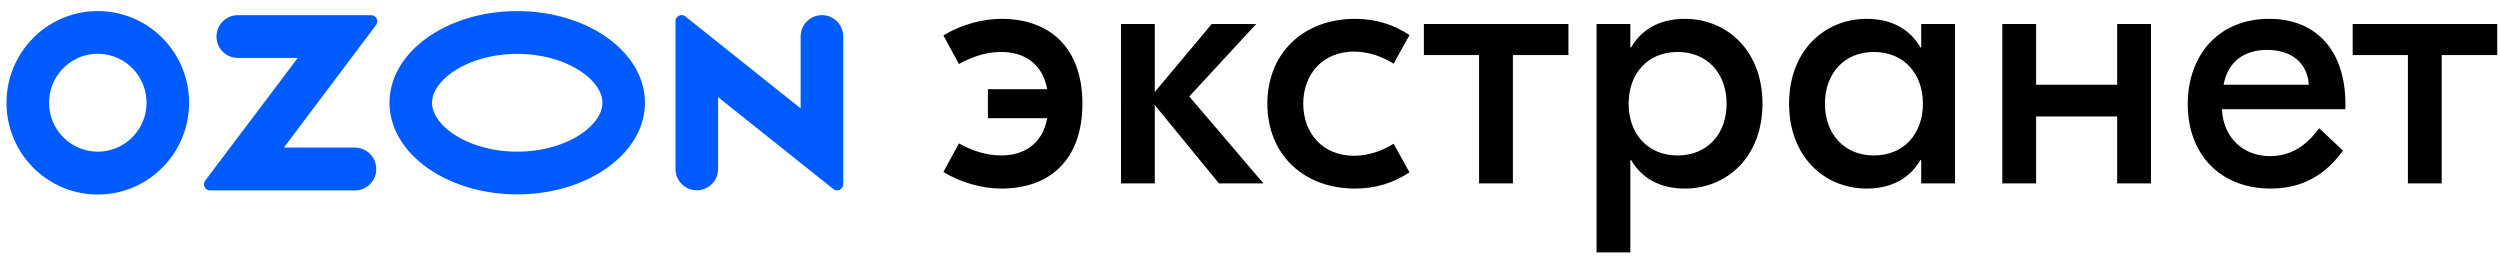 <svg width="192" height="20" fill="none" xmlns="http://www.w3.org/2000/svg"><path d="M27.344 11.333h-5.54l7.075-9.41a.476.476 0 0 0-.377-.758H18.264a1.64 1.64 0 0 0-1.636 1.643 1.64 1.64 0 0 0 1.636 1.643h4.603l-7.103 9.414a.471.471 0 0 0 .376.76h11.204a1.643 1.643 0 0 0 1.55-1.728 1.64 1.64 0 0 0-1.55-1.556v-.008ZM63.125 1.162c-.905 0-1.636.736-1.636 1.643V8.32l-8.845-7.05a.468.468 0 0 0-.766.368V12.97a1.64 1.64 0 0 0 1.636 1.643 1.64 1.64 0 0 0 1.635-1.643v-5.51l8.846 7.054a.473.473 0 0 0 .765-.373V2.808c0-.91-.73-1.646-1.635-1.646ZM39.724 11.645c-3.742 0-6.543-1.98-6.543-3.753 0-1.773 2.799-3.754 6.543-3.754s6.542 1.981 6.542 3.754-2.79 3.753-6.542 3.753Zm0-10.793c-5.418 0-9.809 3.15-9.809 7.037 0 3.888 4.391 7.038 9.809 7.038 5.417 0 9.808-3.15 9.808-7.038 0-3.888-4.39-7.037-9.808-7.037ZM7.515 11.648A3.751 3.751 0 0 1 3.77 7.894c-.003-2.074 1.67-3.76 3.736-3.763a3.751 3.751 0 0 1 3.746 3.753v.005a3.75 3.75 0 0 1-3.736 3.759Zm0-10.796C3.642.85.503 4.002.5 7.89c-.003 3.891 3.135 7.045 7.005 7.048 3.87.002 7.013-3.15 7.015-7.037v-.008c0-3.888-3.137-7.04-7.005-7.04Z" fill="#005BFF"/><path d="M191.788 1.845v2.384h-4.266v9.856h-2.596V4.229h-4.239V1.845h11.101ZM174.271 1.447c3.736 0 5.855 2.57 5.855 6.518v.424h-9.484c.106 2.172 1.616 3.603 3.709 3.603 2.013 0 3.153-1.325 3.762-2.146l1.828 1.722c-.901 1.245-2.517 2.914-5.537 2.914-3.895 0-6.385-2.623-6.385-6.49 0-3.71 2.331-6.545 6.252-6.545Zm-.159 2.385c-1.748 0-3.02.9-3.338 2.676h6.544c-.106-1.696-1.351-2.676-3.206-2.676ZM162.599 1.845h2.596v12.24h-2.596v-5.14h-6.226v5.14h-2.597V1.845h2.597v4.663h6.226V1.845ZM143.362 14.482c-3.232 0-5.961-2.437-5.961-6.517s2.729-6.518 5.961-6.518c2.013 0 3.364.875 4.133 2.2h.053V1.844h2.596v12.24h-2.596v-1.802h-.053c-.769 1.325-2.12 2.199-4.133 2.199Zm.556-2.543c2.279 0 3.762-1.643 3.762-3.974 0-2.332-1.483-3.974-3.762-3.974-2.278 0-3.762 1.642-3.762 3.974 0 2.331 1.484 3.974 3.762 3.974ZM122.615 19.383V1.845h2.596v1.801h.053c.768-1.324 2.12-2.199 4.133-2.199 3.232 0 5.961 2.438 5.961 6.518s-2.729 6.517-5.961 6.517c-2.013 0-3.365-.874-4.133-2.199h-.053v7.1h-2.596Zm6.226-7.444c2.278 0 3.762-1.643 3.762-3.974 0-2.332-1.484-3.974-3.762-3.974-2.279 0-3.762 1.642-3.762 3.974 0 2.331 1.483 3.974 3.762 3.974ZM120.455 1.845v2.384h-4.265v9.856h-2.597V4.229h-4.239V1.845h11.101ZM104.063 14.482c-3.948 0-6.73-2.623-6.73-6.517 0-3.895 2.782-6.518 6.73-6.518 1.589 0 2.941.424 4.186 1.246L107.03 4.89c-.848-.53-1.908-.927-3.047-.927-2.358 0-3.894 1.696-3.894 4 0 2.306 1.536 4.001 3.894 4.001 1.139 0 2.199-.397 3.047-.927l1.219 2.199c-1.245.821-2.597 1.245-4.186 1.245ZM97.034 14.085h-3.418L88.688 8.07v6.014h-2.596V1.845h2.596v5.219l4.371-5.22h3.418l-5.14 5.564 5.697 6.677ZM76.903 1.447c3.762 0 6.226 2.252 6.226 6.518 0 4.265-2.464 6.517-6.226 6.517-1.457 0-3.1-.45-4.45-1.272l1.192-2.199c.9.504 2.013.928 3.232.928 1.775 0 3.18-.875 3.55-2.862H75.87V6.852h4.557c-.37-1.987-1.775-2.861-3.55-2.861-1.219 0-2.331.424-3.232.927l-1.192-2.199c1.35-.821 2.993-1.272 4.45-1.272Z" fill="#000"/></svg>